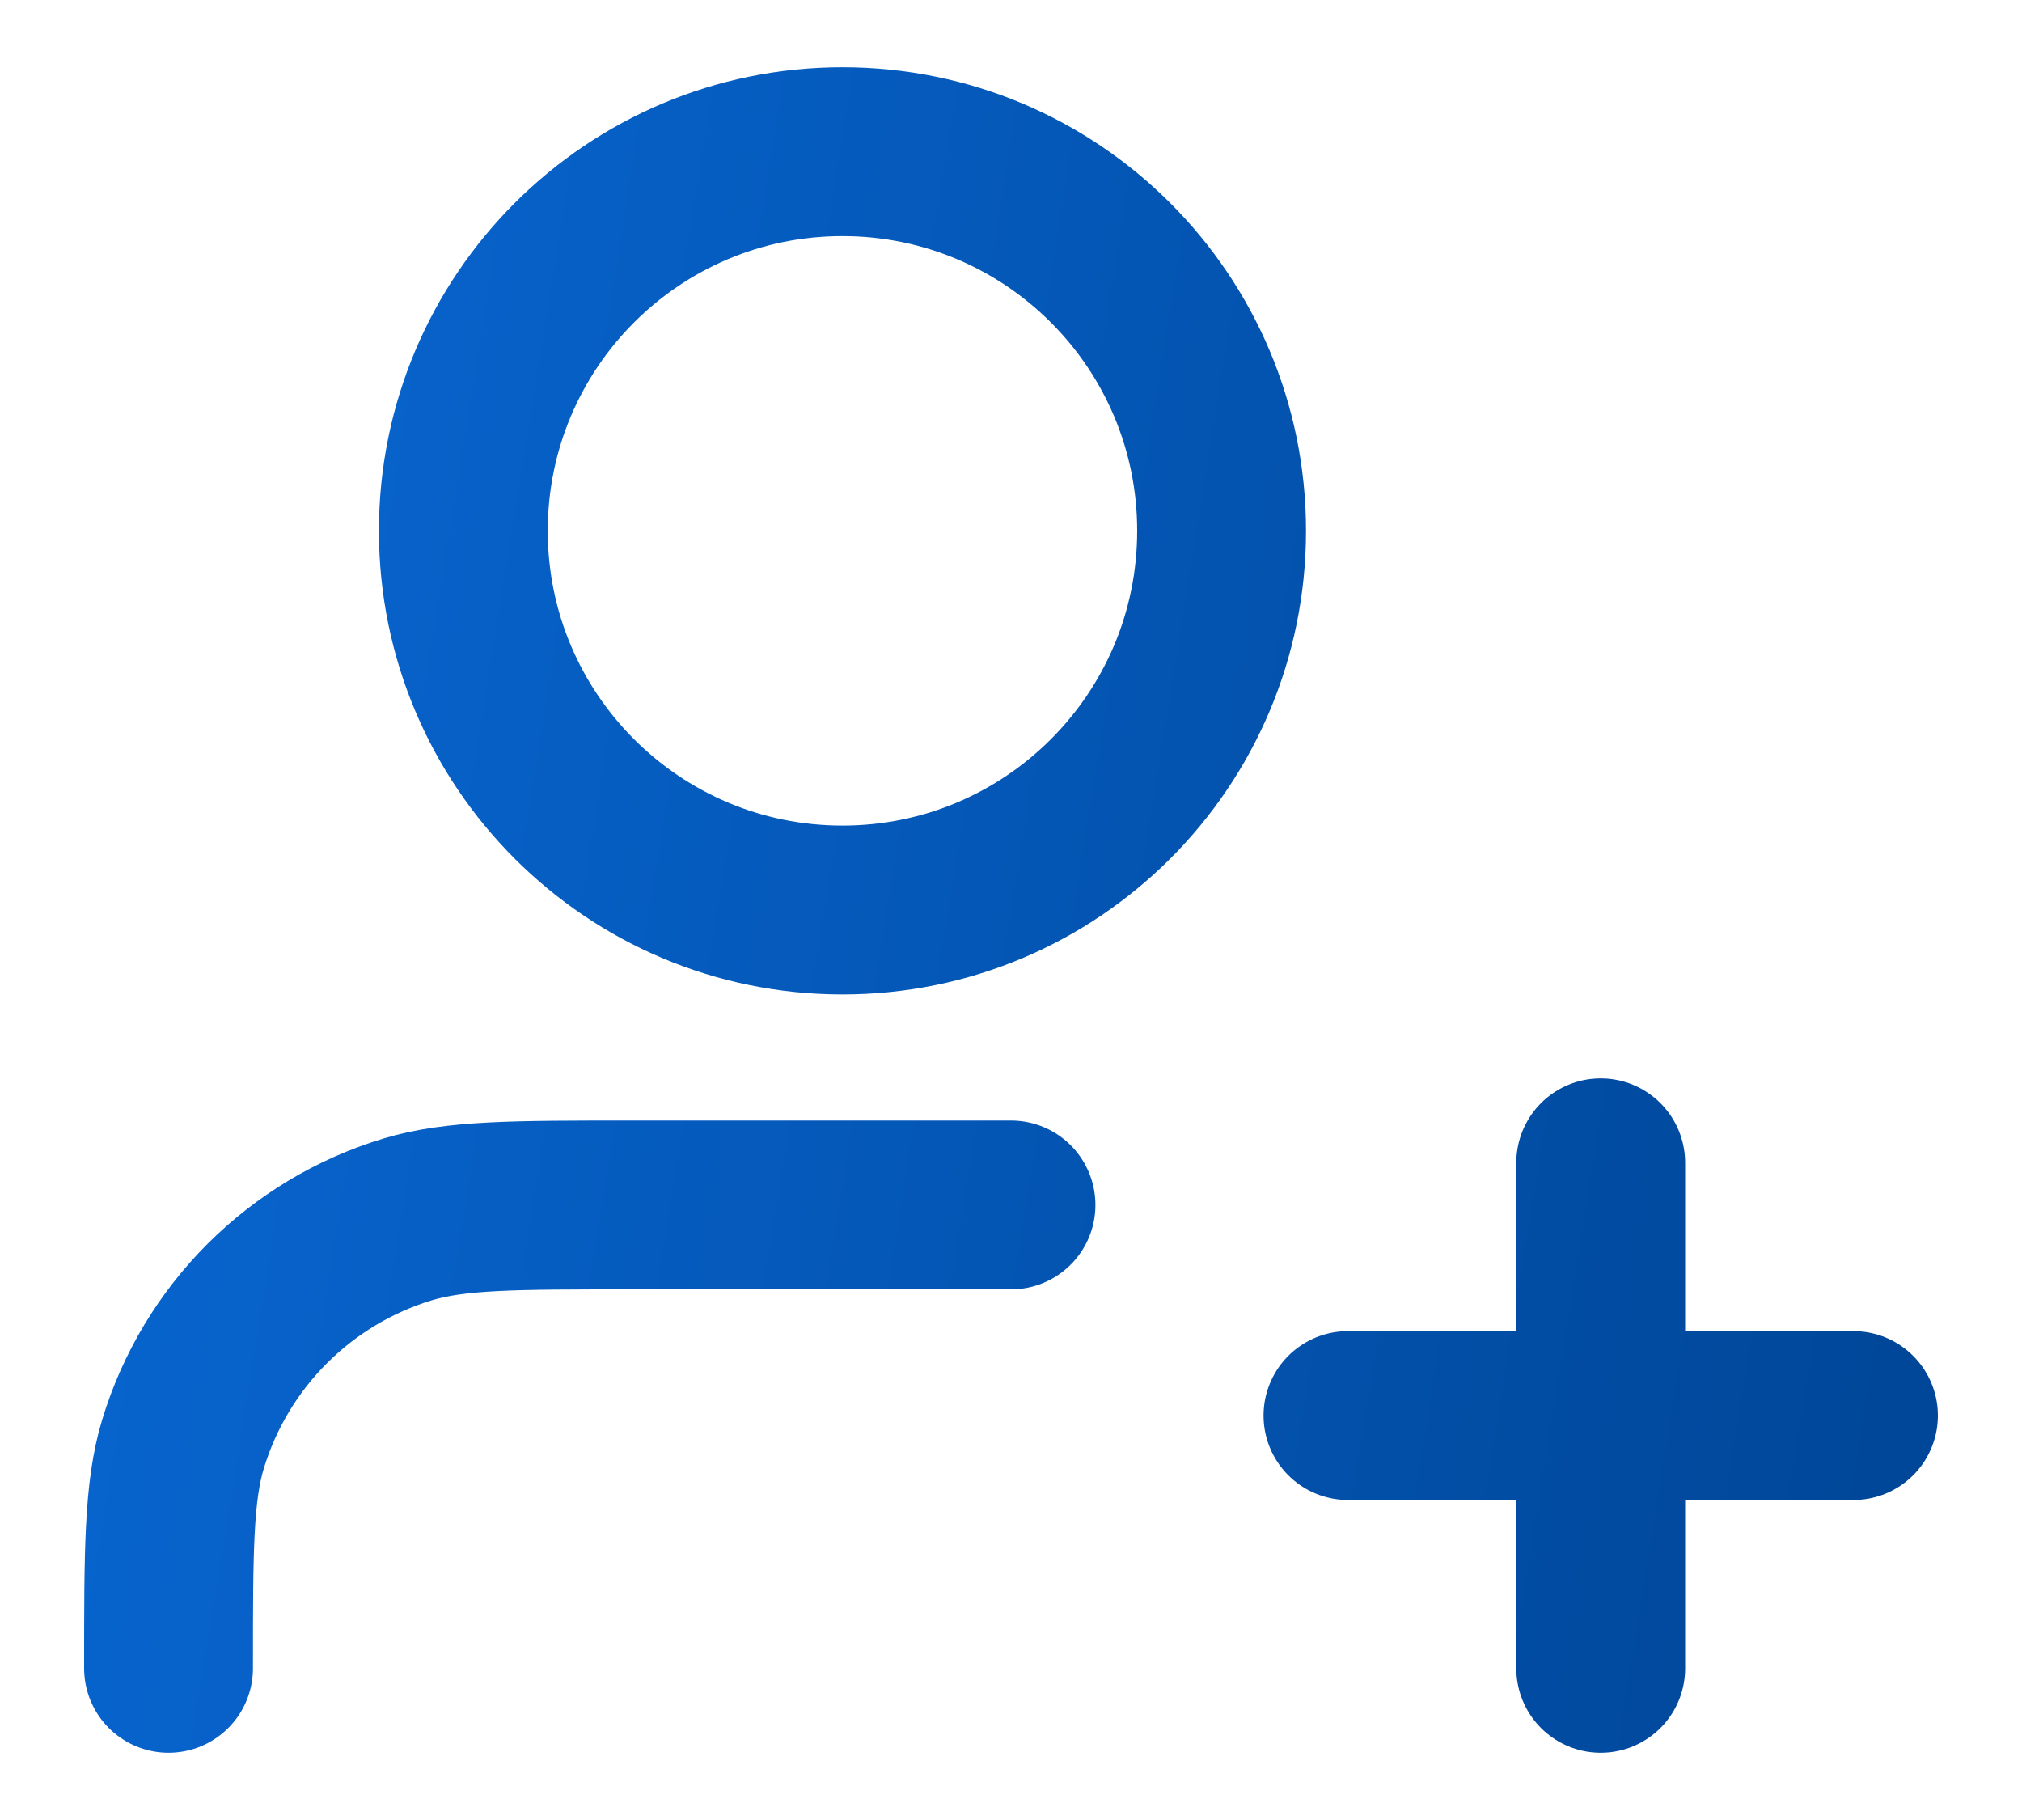 <svg width="20" height="18" viewBox="0 0 20 18" fill="none" xmlns="http://www.w3.org/2000/svg">
<path d="M10 11.917H6.25C5.087 11.917 4.505 11.917 4.032 12.06C2.967 12.383 2.133 13.217 1.81 14.282C1.667 14.755 1.667 15.337 1.667 16.5M15.833 16.5V11.5M13.333 14H18.333M12.083 5.25C12.083 7.321 10.404 9 8.333 9C6.262 9 4.583 7.321 4.583 5.25C4.583 3.179 6.262 1.5 8.333 1.5C10.404 1.5 12.083 3.179 12.083 5.25Z" stroke="url(#paint0_linear_804_63)" stroke-width="1.67" stroke-linecap="round" stroke-linejoin="round"/>
<defs>
<linearGradient id="paint0_linear_804_63" x1="1.667" y1="1.5" x2="20.268" y2="4.5" gradientUnits="userSpaceOnUse">
<stop stop-color="#0866D1"/>
<stop offset="1" stop-color="#004799"/>
</linearGradient>
</defs>
</svg>
